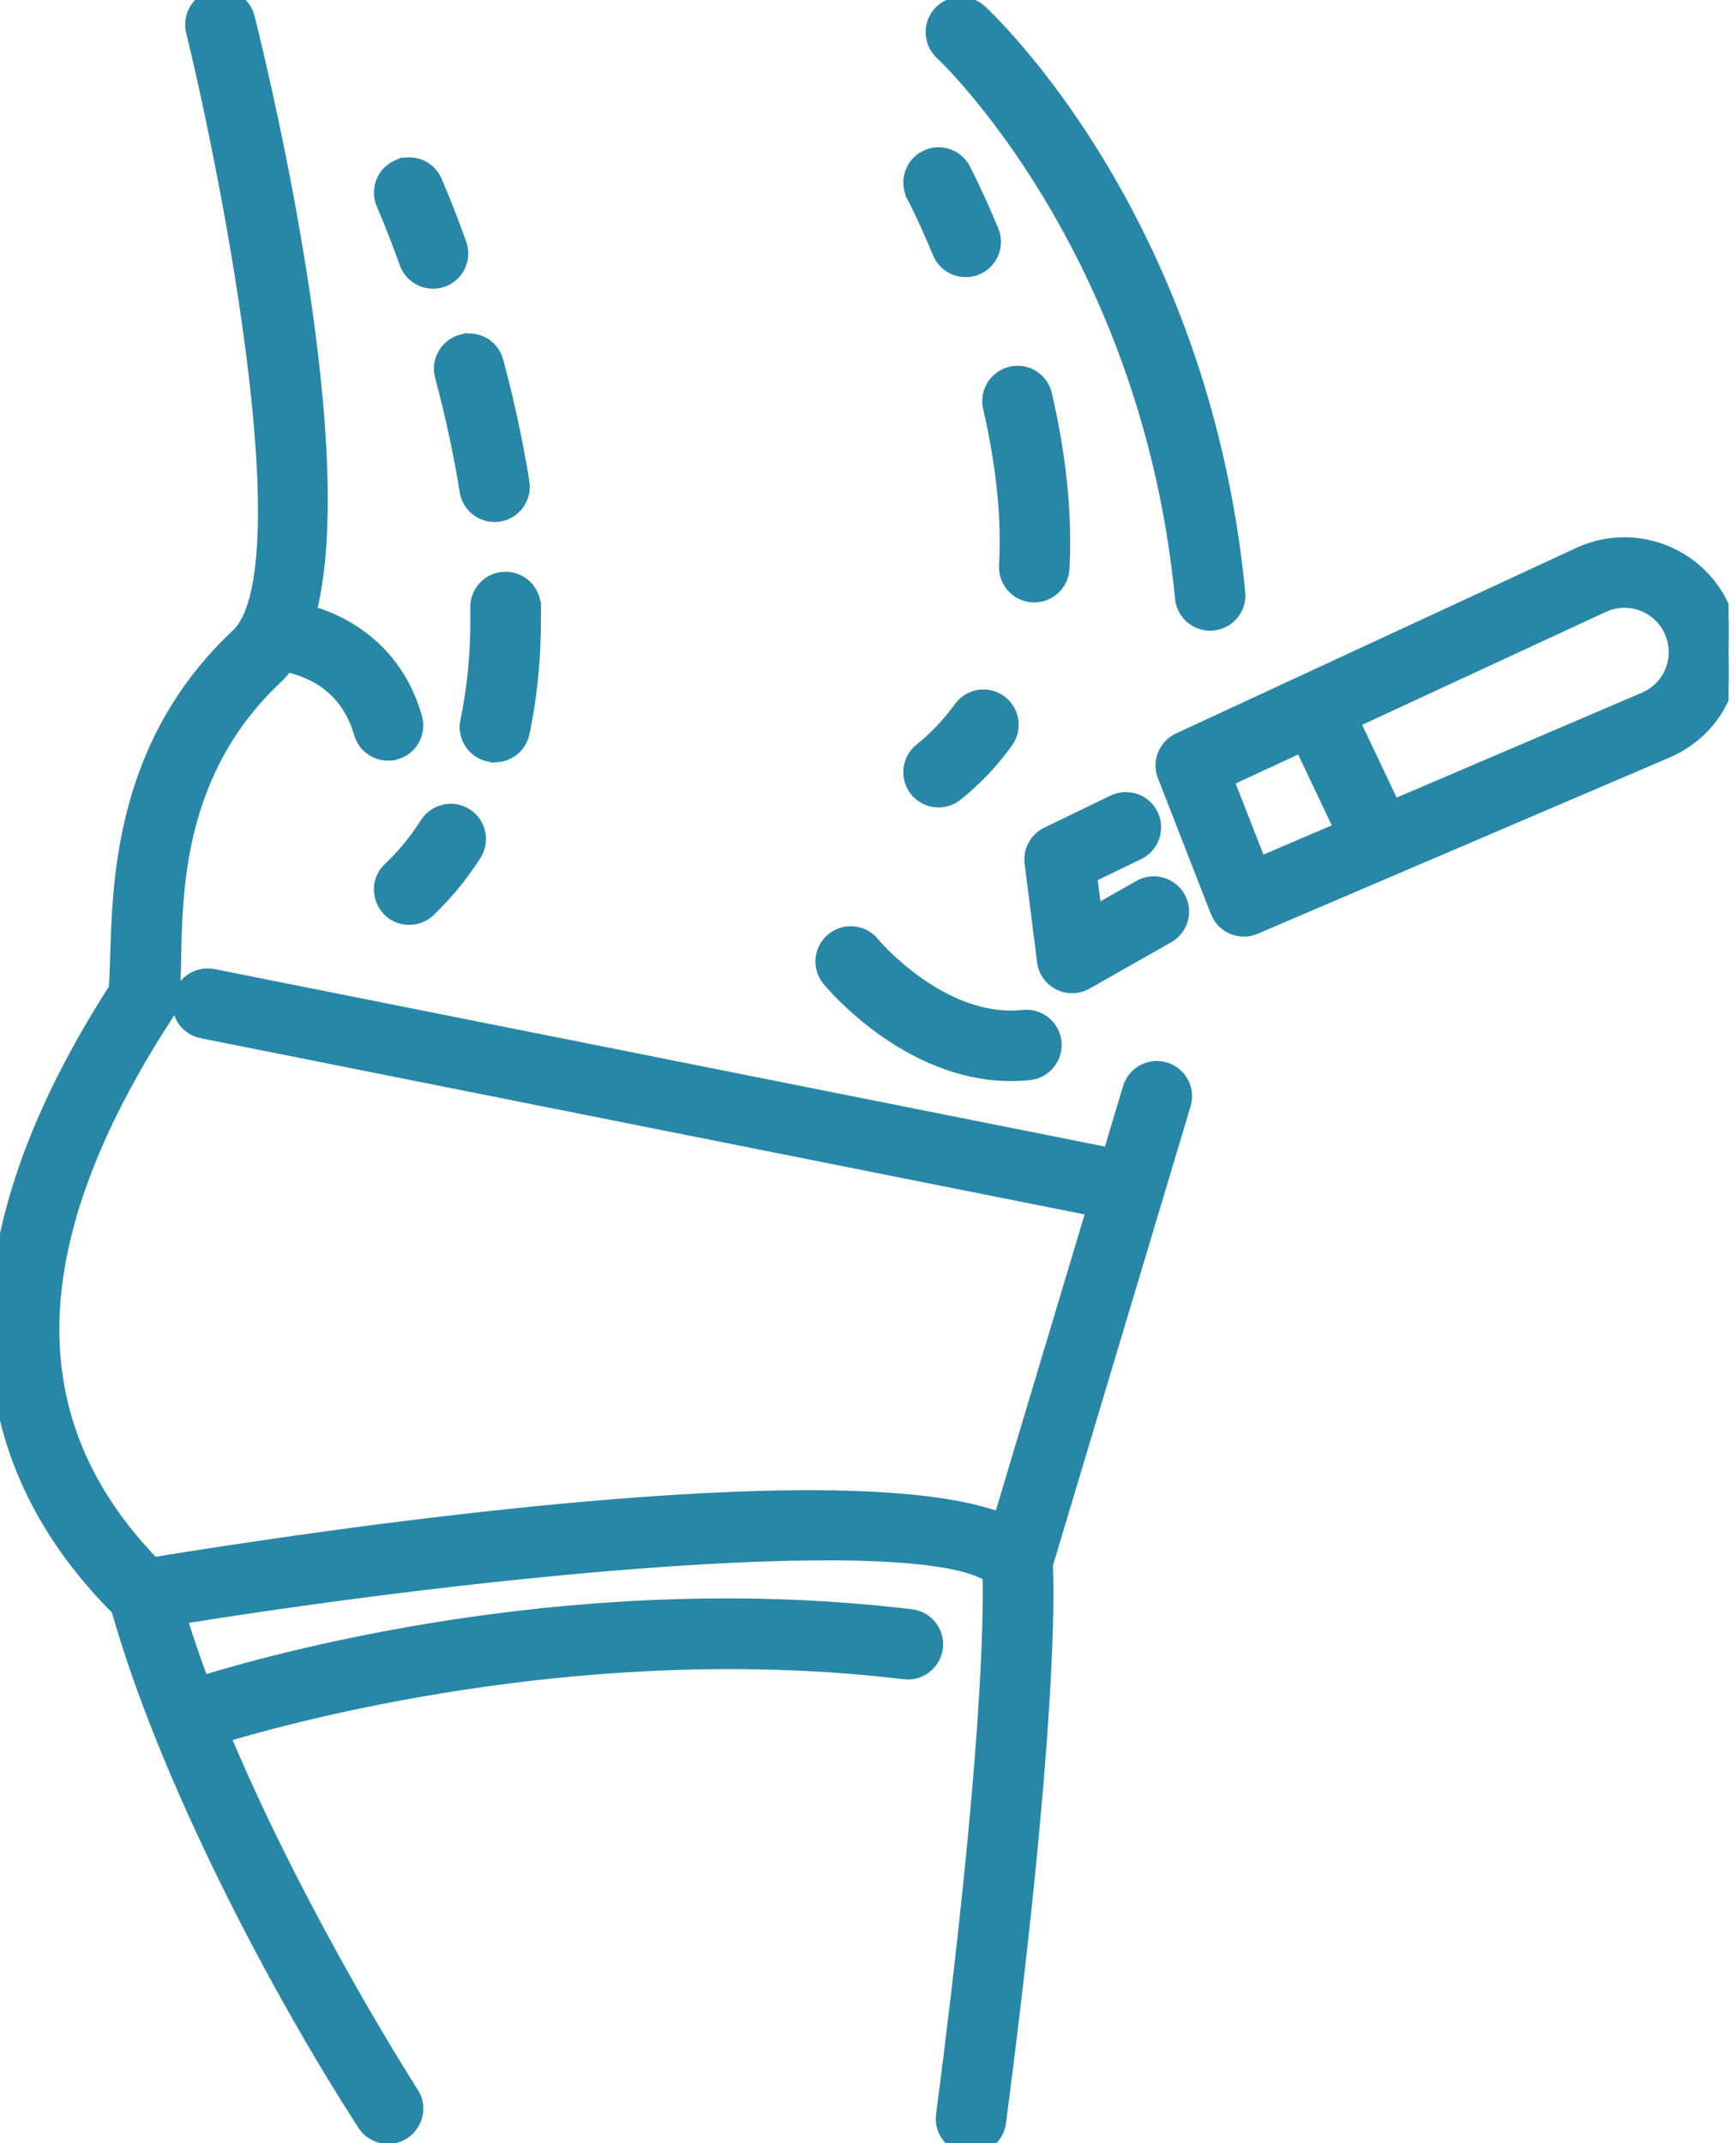 <svg width="81" height="100" viewBox="0 0 81 100" fill="none" xmlns="http://www.w3.org/2000/svg">
<g clip-path="url(#clip0_2174_224)">
<path d="M43.808 0.554C44.332 -0.014 45.214 -0.049 45.779 0.473C46.228 0.885 56.163 10.226 57.853 27.648C57.928 28.415 57.366 29.096 56.599 29.17L56.598 29.169C55.878 29.252 55.153 28.713 55.076 27.916C53.486 11.527 43.965 2.596 43.888 2.525V2.524C43.323 2.002 43.286 1.12 43.808 0.554Z" fill="#2887A7" stroke="#2887A7" stroke-width="0.5"/>
<path d="M9.945 -0.206C10.698 -0.401 11.452 0.065 11.638 0.811V0.812C12.101 2.678 13.315 7.792 14.16 13.368C14.583 16.156 14.914 19.065 15.013 21.742C15.107 24.304 14.989 26.67 14.526 28.524C16.363 29.061 18.582 30.453 19.445 33.461C19.658 34.202 19.23 34.974 18.49 35.187L18.489 35.185C17.765 35.398 16.979 34.98 16.765 34.23C16.124 32 14.395 31.323 13.395 31.115C13.258 31.3 13.111 31.479 12.945 31.634C9.795 34.578 8.766 38.089 8.409 41.06C8.231 42.548 8.221 43.895 8.197 44.975C8.186 45.511 8.17 45.988 8.127 46.378C8.09 46.71 8.03 47.012 7.913 47.239L7.859 47.332C4.383 52.668 2.617 57.426 2.523 61.672C2.432 65.868 3.974 69.59 7.173 72.903C10.634 72.337 18.62 71.102 26.683 70.365C30.765 69.992 34.873 69.748 38.425 69.782C41.811 69.815 44.724 70.104 46.63 70.797L50.925 56.47L9.41 48.195C8.655 48.044 8.165 47.31 8.315 46.555C8.467 45.797 9.207 45.316 9.953 45.459H9.955L51.728 53.785L52.64 50.748L52.688 50.613C52.958 49.959 53.688 49.605 54.376 49.81C55.114 50.032 55.533 50.81 55.312 51.548L48.874 73.026C48.943 74.362 49.068 80.804 46.69 99.035C46.594 99.771 45.929 100.334 45.13 100.24L45.127 100.239C44.363 100.139 43.824 99.439 43.924 98.676C46.091 82.057 46.142 75.342 46.097 73.536C45.706 73.296 45.095 73.093 44.272 72.938C43.378 72.769 42.263 72.659 40.966 72.601C38.372 72.485 35.074 72.579 31.425 72.823C24.223 73.305 15.671 74.365 8.486 75.519C8.784 76.476 9.115 77.443 9.478 78.414C13.663 77.136 27.352 73.5 42.527 75.334C43.292 75.425 43.838 76.121 43.745 76.886C43.652 77.651 42.944 78.197 42.191 78.103V78.102C27.968 76.386 14.765 79.765 10.515 81.022C14.107 89.575 19.2 97.508 19.276 97.627L19.375 97.806C19.794 98.71 19.129 99.779 18.105 99.779C17.649 99.779 17.201 99.554 16.934 99.142C12.863 92.853 7.664 82.977 5.448 75.113C1.675 71.325 -0.232 66.981 -0.25 62.118C-0.268 57.259 1.602 51.91 5.327 46.109C5.357 45.676 5.372 45.182 5.389 44.637L5.444 43.129C5.629 39.36 6.358 33.973 11.04 29.596C11.421 29.239 11.718 28.624 11.926 27.769C12.132 26.918 12.244 25.86 12.276 24.653C12.342 22.241 12.093 19.268 11.697 16.234C10.906 10.169 9.53 3.901 8.93 1.483C8.745 0.736 9.199 -0.019 9.945 -0.205V-0.206Z" fill="#2887A7" stroke="#2887A7" stroke-width="0.5"/>
<path d="M18.528 7.712C19.231 7.396 20.055 7.716 20.368 8.42L20.708 9.232C20.912 9.735 21.193 10.456 21.517 11.354C21.779 12.079 21.403 12.878 20.678 13.139C19.969 13.395 19.16 13.037 18.893 12.299C18.297 10.646 17.845 9.615 17.818 9.552L17.766 9.418C17.546 8.746 17.867 8.003 18.528 7.711V7.712Z" fill="#2887A7" stroke="#2887A7" stroke-width="0.5"/>
<path d="M21.531 15.856C22.28 15.654 23.04 16.102 23.238 16.843C23.754 18.775 24.162 20.675 24.453 22.491C24.588 23.336 23.936 24.107 23.074 24.107C22.401 24.107 21.808 23.618 21.698 22.932C21.423 21.213 21.034 19.405 20.543 17.563C20.344 16.818 20.787 16.053 21.531 15.855V15.856Z" fill="#2887A7" stroke="#2887A7" stroke-width="0.5"/>
<path d="M23.589 26.925C24.35 26.925 24.972 27.537 24.983 28.3L24.984 28.314L24.733 28.304L24.983 28.314C24.973 28.554 25.107 31.157 24.457 34.214C24.293 34.989 23.526 35.446 22.803 35.287V35.288C22.049 35.128 21.568 34.386 21.728 33.633C22.286 31.008 22.19 28.612 22.194 28.34L22.193 28.34C22.182 27.57 22.799 26.936 23.569 26.925H23.589Z" fill="#2887A7" stroke="#2887A7" stroke-width="0.5"/>
<path d="M19.936 38.28C20.346 37.763 21.067 37.605 21.655 37.898L21.779 37.969L21.895 38.052C22.413 38.461 22.574 39.181 22.277 39.77L22.207 39.895C21.671 40.738 21.049 41.518 20.356 42.221L20.056 42.518C19.785 42.776 19.438 42.902 19.093 42.902C17.846 42.902 17.215 41.372 18.13 40.498C18.781 39.877 19.361 39.171 19.854 38.397L19.936 38.28Z" fill="#2887A7" stroke="#2887A7" stroke-width="0.5"/>
<path d="M43.144 7.28C43.786 6.942 44.565 7.155 44.955 7.746L45.027 7.869L45.028 7.87C45.053 7.918 45.615 8.997 46.347 10.749L46.395 10.884C46.599 11.562 46.263 12.296 45.596 12.575H45.595C44.886 12.869 44.068 12.537 43.771 11.825C43.09 10.19 42.56 9.17 42.553 9.158L42.554 9.157C42.201 8.475 42.464 7.636 43.144 7.281V7.28Z" fill="#2887A7" stroke="#2887A7" stroke-width="0.5"/>
<path d="M47.161 17.354C47.913 17.173 48.664 17.649 48.836 18.399L49.051 19.391C49.523 21.721 49.782 24.144 49.65 26.541C49.608 27.284 48.992 27.858 48.257 27.858C47.449 27.858 46.819 27.177 46.864 26.384L46.884 25.929C46.95 23.951 46.713 21.903 46.313 19.929L46.117 19.024C45.945 18.275 46.412 17.528 47.161 17.354Z" fill="#2887A7" stroke="#2887A7" stroke-width="0.5"/>
<path d="M44.841 32.892C45.31 32.36 46.112 32.262 46.699 32.682C47.324 33.131 47.469 34.003 47.019 34.629C46.439 35.439 45.76 36.181 44.998 36.838L44.666 37.115C44.065 37.598 43.19 37.503 42.706 36.904H42.705C42.222 36.305 42.315 35.426 42.916 34.942C43.618 34.376 44.236 33.723 44.752 33.004L44.841 32.892Z" fill="#2887A7" stroke="#2887A7" stroke-width="0.5"/>
<path d="M38.806 43.783C39.401 43.293 40.278 43.379 40.768 43.971L40.769 43.973C40.77 43.974 40.783 43.989 40.807 44.017C40.832 44.046 40.87 44.088 40.918 44.141C41.015 44.246 41.156 44.396 41.337 44.573C41.7 44.928 42.221 45.393 42.861 45.844C44.144 46.748 45.873 47.571 47.742 47.37C48.509 47.284 49.198 47.847 49.278 48.612C49.358 49.378 48.802 50.065 48.035 50.145C47.744 50.176 47.456 50.19 47.174 50.19C44.734 50.19 42.63 49.117 41.127 48.036C39.623 46.954 38.698 45.847 38.614 45.744C38.125 45.15 38.212 44.274 38.805 43.784L38.806 43.783Z" fill="#2887A7" stroke="#2887A7" stroke-width="0.5"/>
<path d="M73.648 25.792C76.329 24.55 79.489 25.838 80.551 28.572C81.555 31.152 80.348 34.028 77.802 35.115L58.584 43.337L58.583 43.338C57.895 43.63 57.121 43.33 56.794 42.693L56.735 42.562L54.262 36.221C53.994 35.534 54.307 34.759 54.975 34.448L73.648 25.792ZM57.337 36.427L58.811 40.205L62.475 38.637L60.691 34.872L57.337 36.427ZM77.951 29.582C77.462 28.329 76.024 27.764 74.822 28.323L63.223 33.699L65.043 37.539L76.706 32.55C77.859 32.056 78.406 30.754 77.951 29.583V29.582Z" fill="#2887A7" stroke="#2887A7" stroke-width="0.5"/>
<path d="M51.925 37.345C52.617 37.014 53.452 37.297 53.788 37.992C54.124 38.686 53.834 39.52 53.141 39.856L50.949 40.917L51.144 42.454L53.147 41.319C53.815 40.936 54.668 41.174 55.049 41.843H55.05C55.407 42.471 55.222 43.259 54.645 43.668L54.525 43.745L50.71 45.91L50.709 45.91C49.862 46.391 48.764 45.87 48.638 44.871L48.056 40.274L48.047 40.162C48.021 39.609 48.327 39.089 48.831 38.844L48.832 38.843L51.924 37.345H51.925Z" fill="#2887A7" stroke="#2887A7" stroke-width="0.5"/>
</g>
<defs>
<clipPath id="clip0_2174_224">
<rect width="80.654" height="100" fill="white"/>
</clipPath>
</defs>
</svg>
